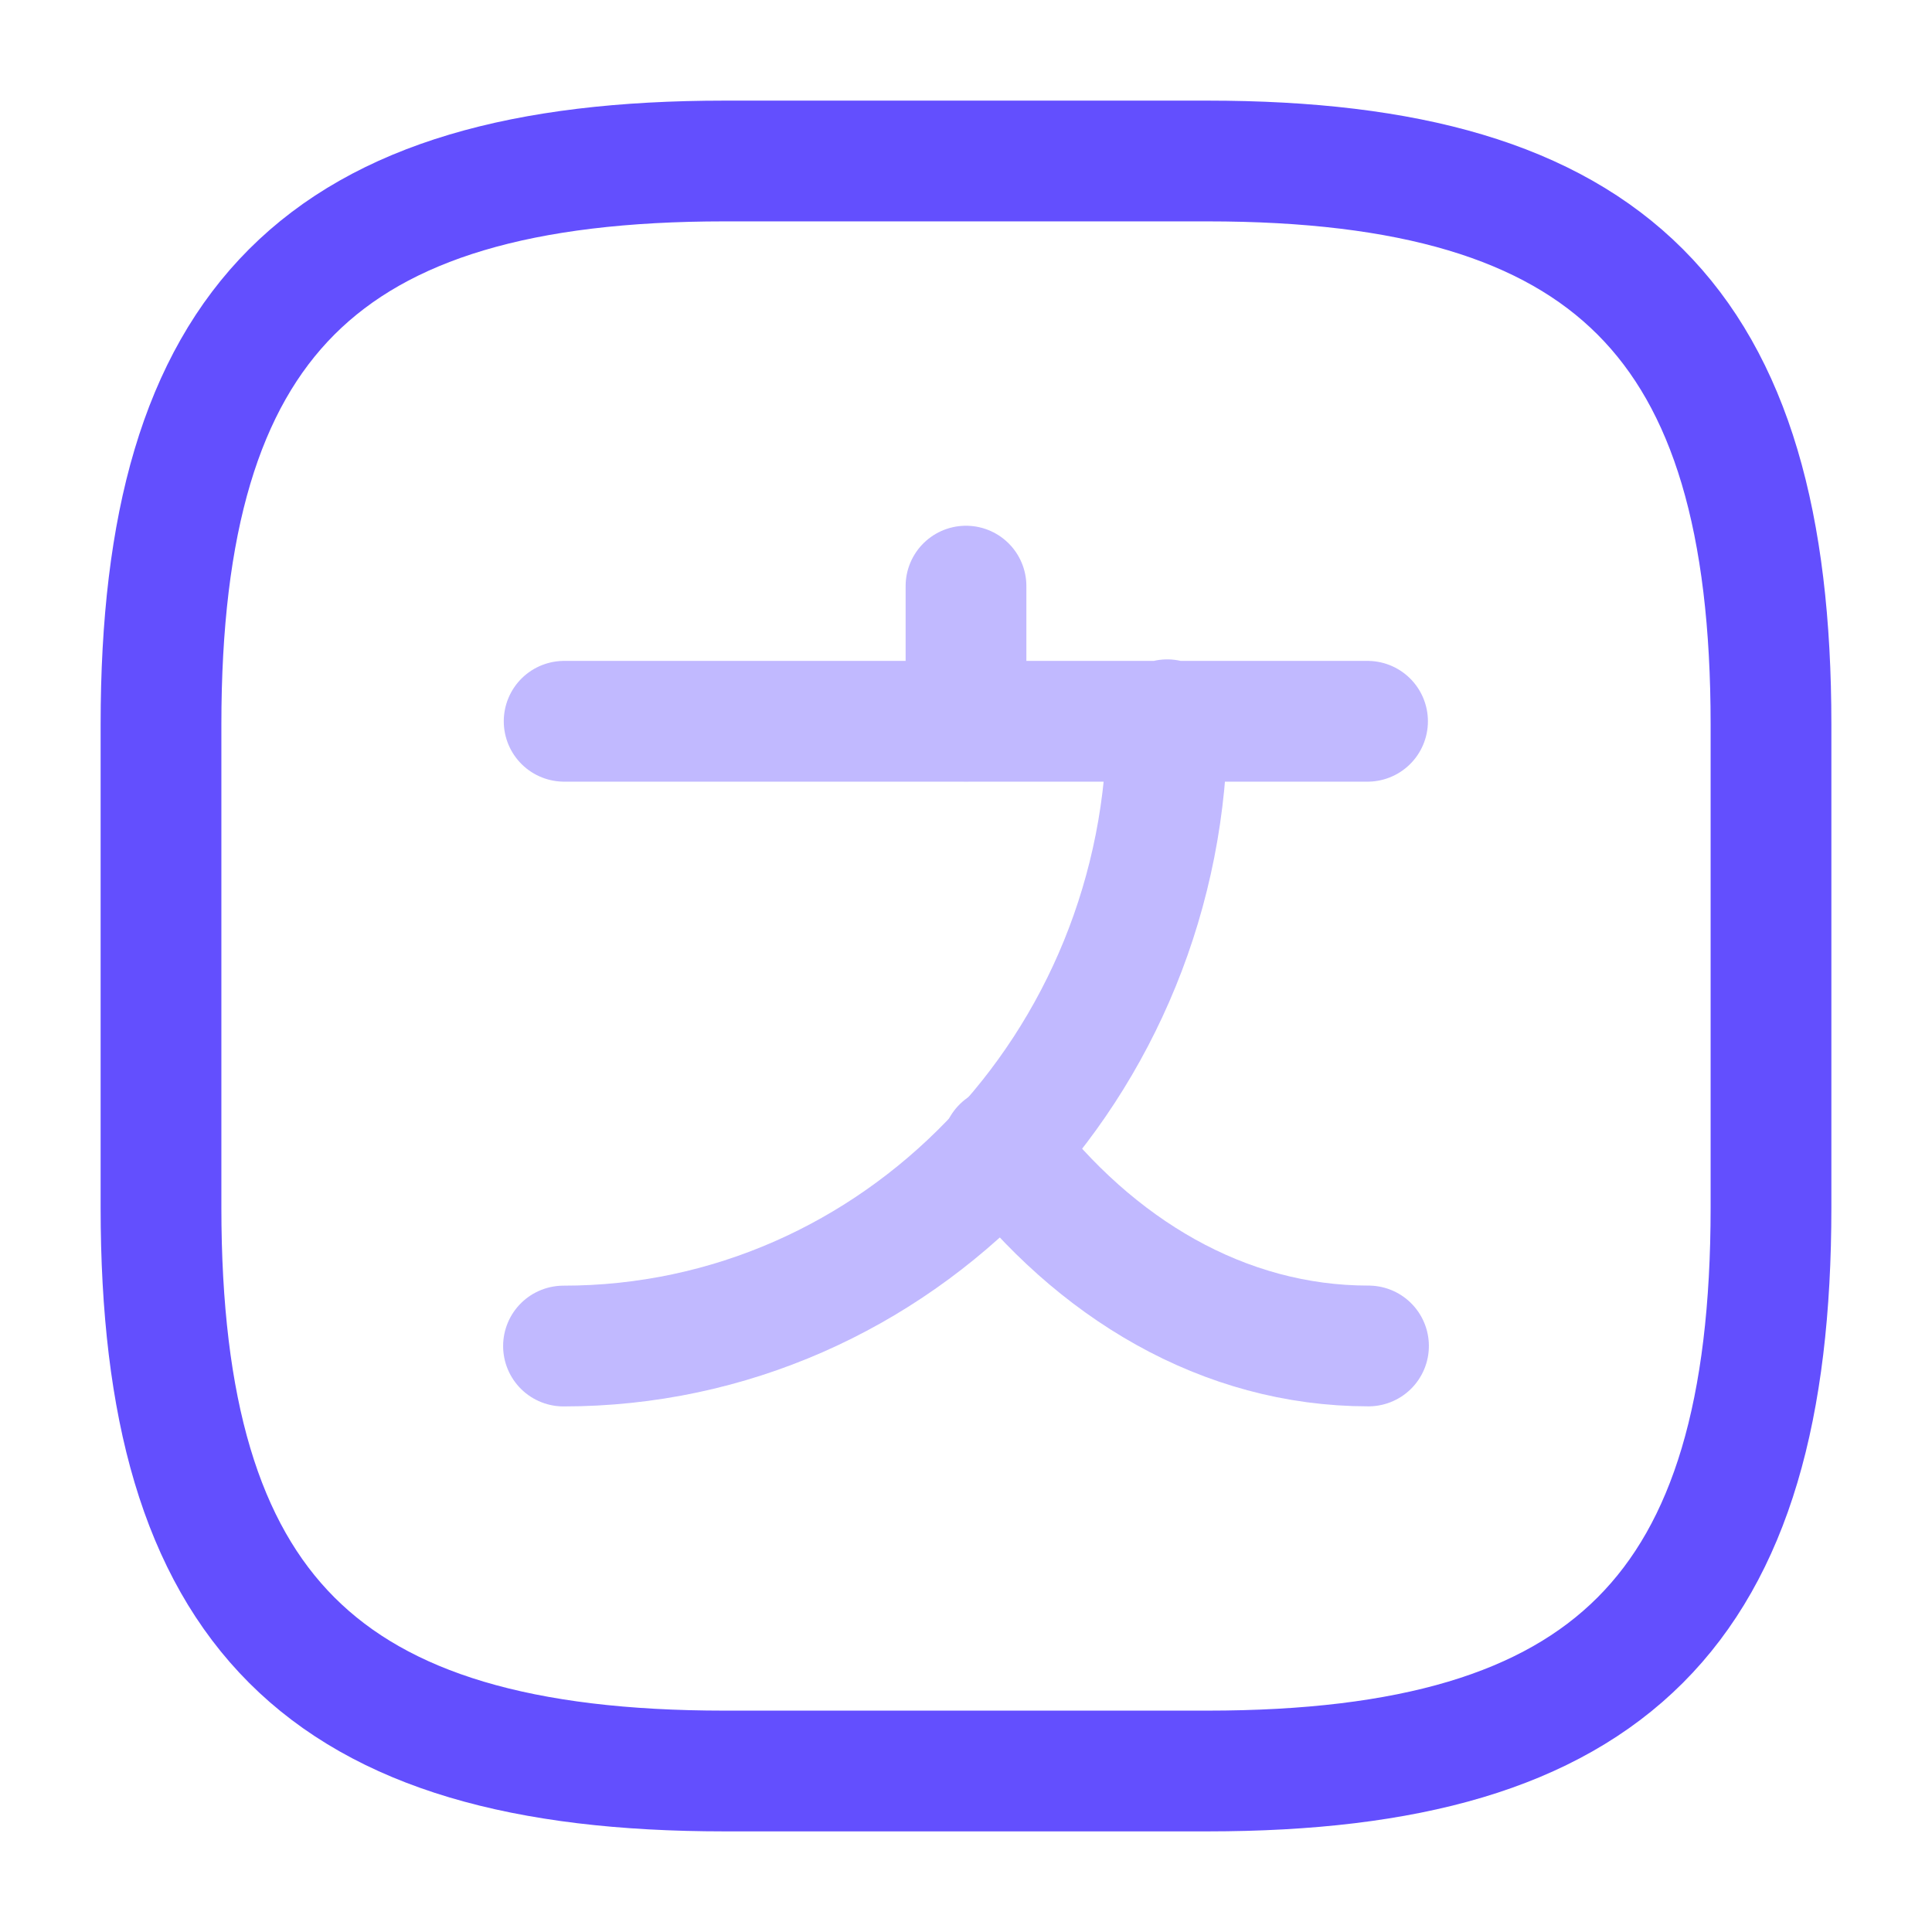 <?xml version="1.0" encoding="UTF-8"?> <svg xmlns="http://www.w3.org/2000/svg" width="24" height="24" viewBox="0 0 24 24" fill="none"> <g opacity="0.4"> <path d="M16.988 8.96H7.008M12 7.281V8.961M14.5 8.941C14.5 13.241 11.14 16.721 7 16.721" stroke="#634FFE" stroke-width="1.5" stroke-linecap="round" stroke-linejoin="round"></path> <path d="M17 16.72C15.2 16.72 13.6 15.76 12.45 14.25" stroke="#634FFE" stroke-width="1.5" stroke-linecap="round" stroke-linejoin="round"></path> </g> <path d="M9 22H15C20 22 22 20 22 15V9C22 4 20 2 15 2H9C4 2 2 4 2 9V15C2 20 4 22 9 22Z" stroke="#634FFE" stroke-width="1.5" stroke-linecap="round" stroke-linejoin="round"></path> </svg> 
